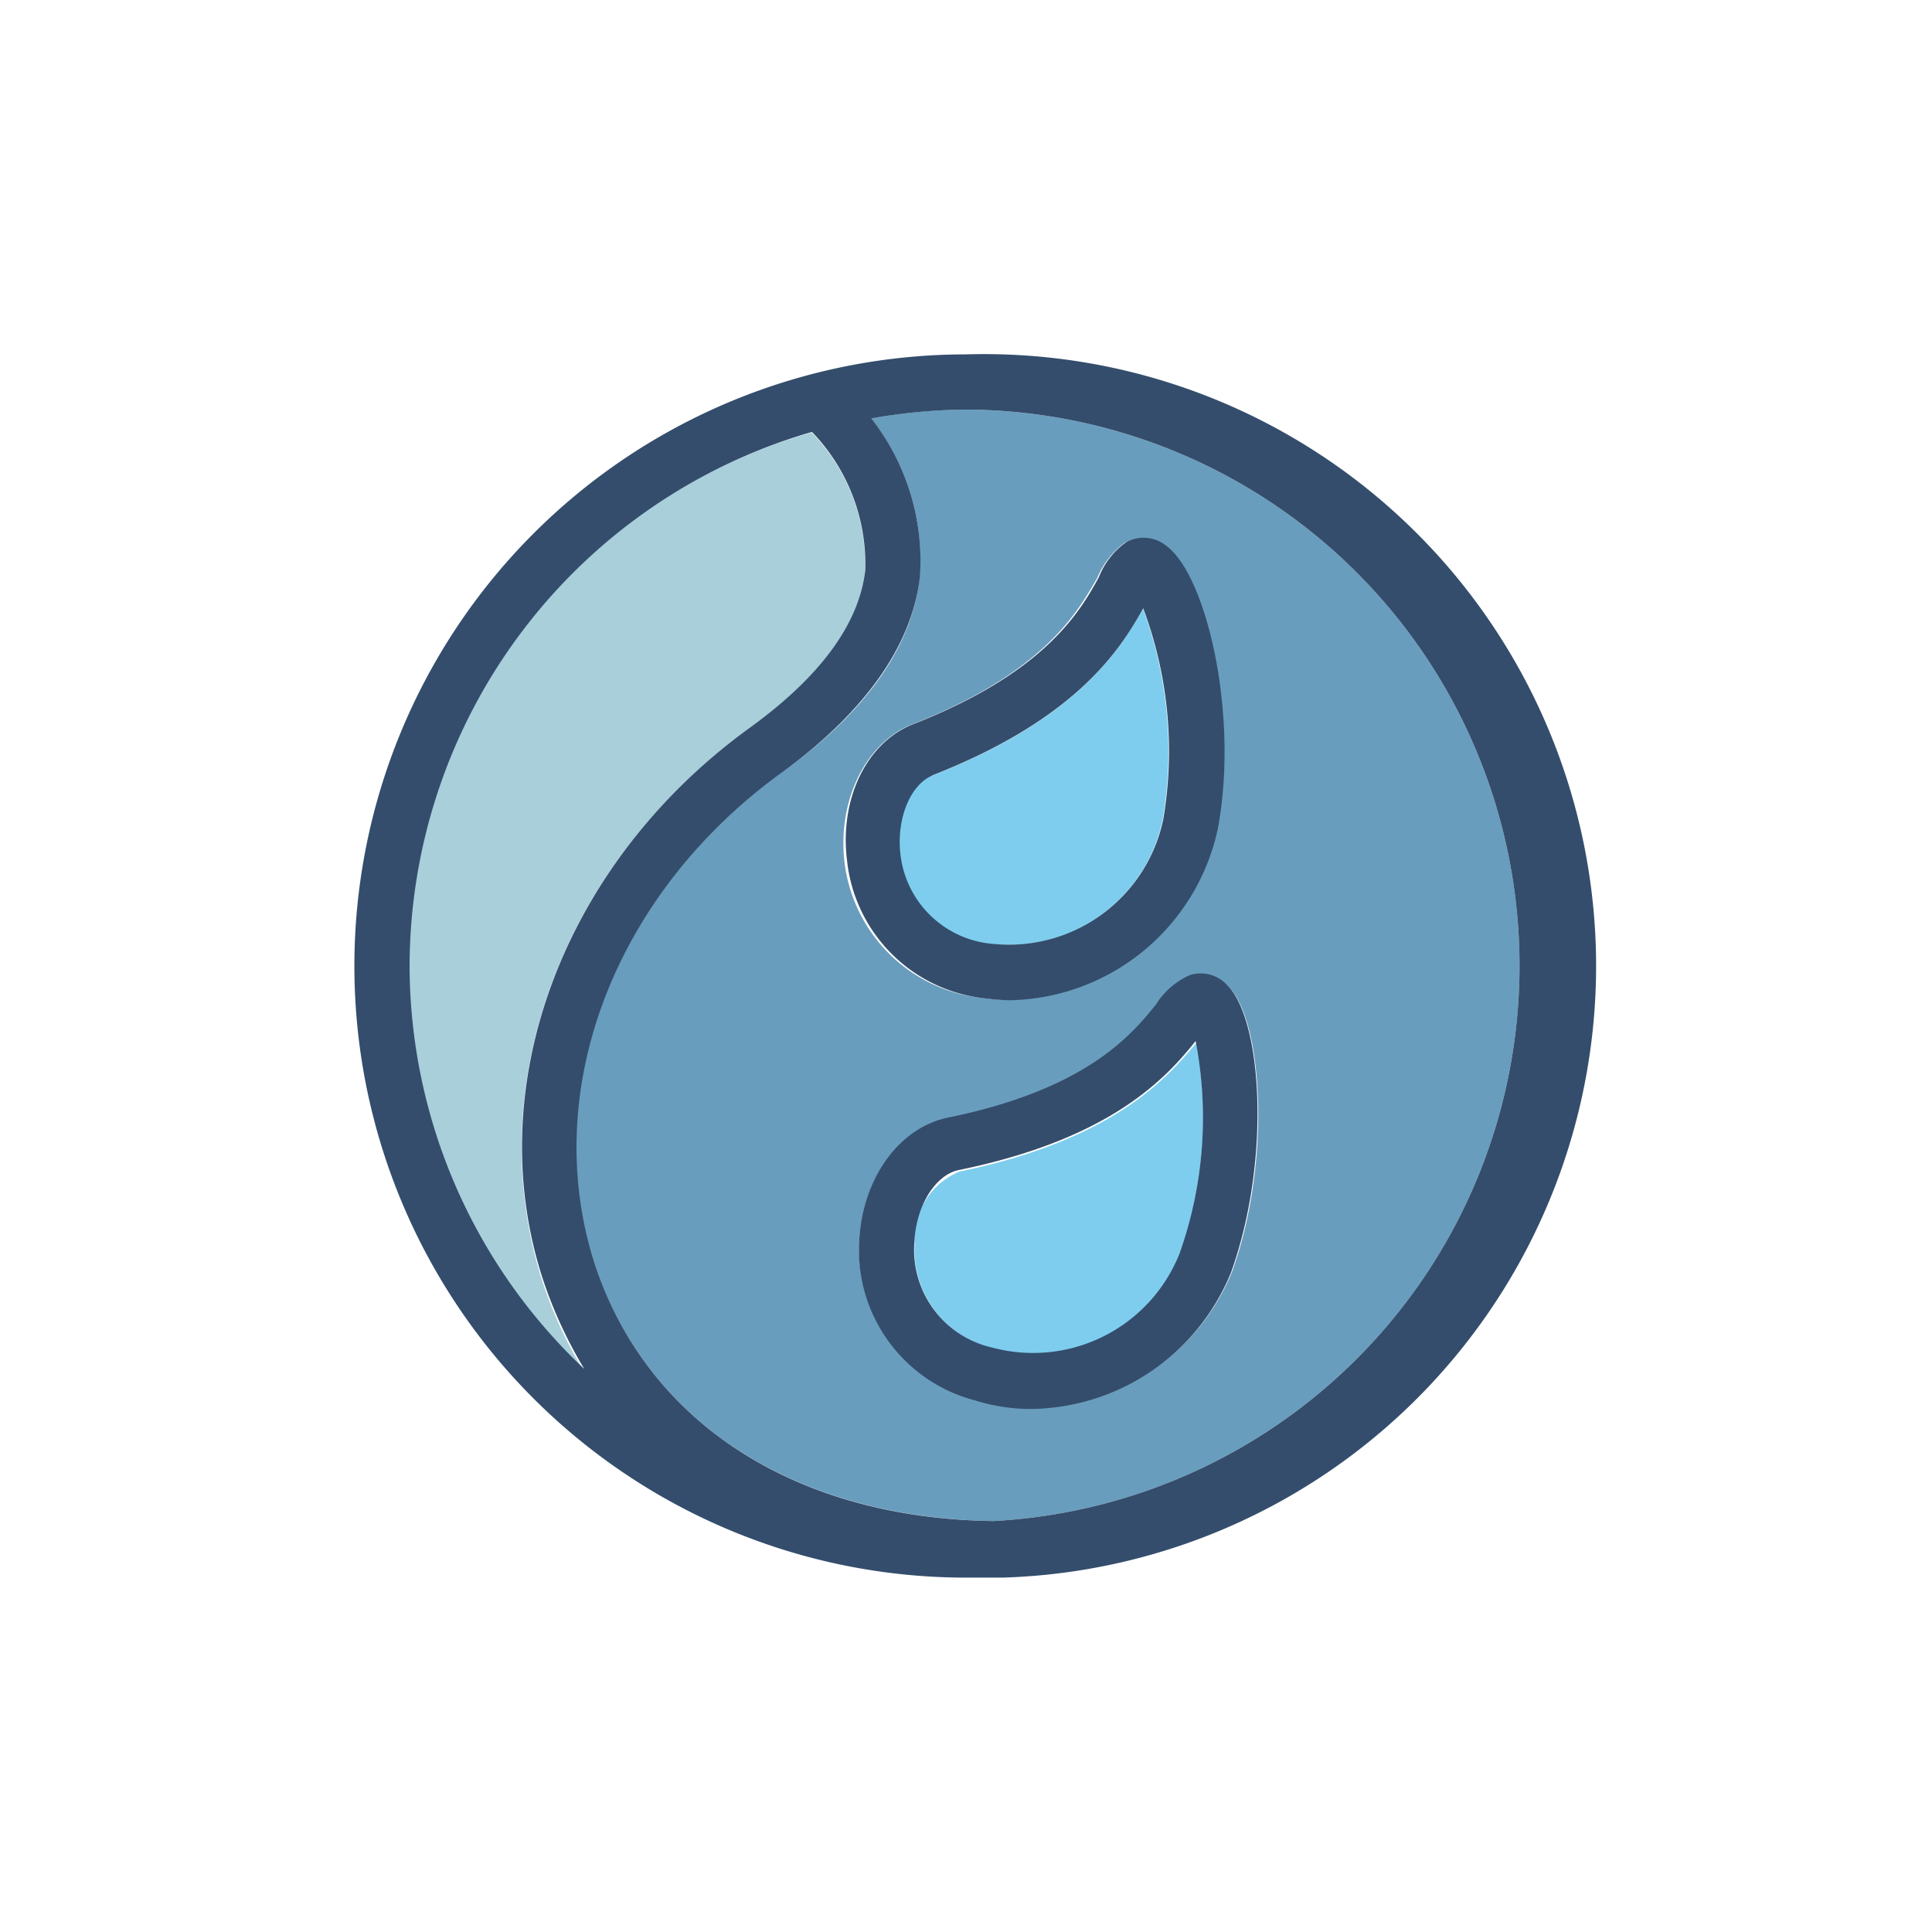 <svg id='Capa_1' data-name='Capa 1' xmlns='http://www.w3.org/2000/svg' width='128' height='128' viewBox='40 40 70 70'><defs><style>.cls-1{fill:#7ecdee;}.cls-2{fill:#a8cfda;}.cls-3{fill:#699dbd;}.cls-4{fill:#344d6c;}</style></defs><title>iconos_pag_</title><path class='cls-1' d='M76,74.21a5.7,5.7,0,0,0,6.13-4.53,14.9,14.9,0,0,0-.72-7.63c-.81,1.46-2.36,4-7.66,6.06-.82.32-1.32,1.55-1.17,2.85A3.68,3.68,0,0,0,76,74.21Z'/><path class='cls-1' d='M74.76,82.45a2.63,2.63,0,0,0-1.62,2.6,3.66,3.66,0,0,0,2.8,3.79,5.71,5.71,0,0,0,6.81-3.41,14.93,14.93,0,0,0,.59-7.64C82.28,79.07,80.33,81.3,74.76,82.45Z'/><path class='cls-2' d='M67.18,66.36c2.56-1.84,4-3.76,4.16-5.69a6.86,6.86,0,0,0-1.93-5,20.11,20.11,0,0,0-8.26,34,15.3,15.3,0,0,1-1.5-3.25C57.37,79.32,60.39,71.27,67.18,66.36Z'/><path class='cls-3' d='M75,54.84a19.47,19.47,0,0,0-3.44.32,8.24,8.24,0,0,1,1.76,5.74c-.26,2.52-1.94,4.9-5,7.09-6.08,4.39-8.81,11.54-6.79,17.77C63.43,91.55,68.82,95,76,95.11a20.15,20.15,0,0,0-1-40.27Zm-1.94,11.4c4.8-1.88,6-4.1,6.7-5.31a3,3,0,0,1,1-1.27,1.35,1.35,0,0,1,1.44.13c1.46,1.06,2.63,6.1,1.88,10.23a7.87,7.87,0,0,1-7.49,6.21,6.62,6.62,0,0,1-.88-.06,5.62,5.62,0,0,1-5.12-5C70.36,69,71.36,66.9,73.06,66.24ZM84.63,86.1A7.9,7.9,0,0,1,77.36,91a6.37,6.37,0,0,1-2-.31A5.62,5.62,0,0,1,71.13,85c.12-2.28,1.44-4.1,3.23-4.47,5-1,6.66-3,7.52-4.09a2.83,2.83,0,0,1,1.23-1.07,1.34,1.34,0,0,1,1.4.38C85.77,77,86.07,82.16,84.63,86.1Z'/><path class='cls-4' d='M75,52.84a22.16,22.16,0,1,0,0,44.32c.44,0,.89,0,1.32,0h0A22.16,22.16,0,0,0,75,52.84ZM54.84,75A20.18,20.18,0,0,1,69.42,55.65a6.9,6.9,0,0,1,1.93,5c-.21,1.93-1.61,3.85-4.16,5.7-6.79,4.9-9.81,13-7.52,20a16.06,16.06,0,0,0,1.5,3.25A20.12,20.12,0,0,1,54.84,75ZM76,95.11c-7.18-.09-12.57-3.57-14.46-9.34-2-6.24.7-13.38,6.79-17.78,3-2.19,4.71-4.58,5-7.09a8.35,8.35,0,0,0-1.76-5.74A20.47,20.47,0,0,1,75,54.84a20.15,20.15,0,0,1,1,40.27Z'/><path class='cls-4' d='M83.11,75.33a2.77,2.77,0,0,0-1.23,1.07c-.87,1.07-2.48,3.06-7.52,4.09-1.78.36-3.11,2.2-3.23,4.46a5.63,5.63,0,0,0,4.2,5.79,6.76,6.76,0,0,0,2,.31,7.92,7.92,0,0,0,7.27-4.94c1.44-4,1.15-9.1-.12-10.4A1.3,1.3,0,0,0,83.11,75.33Zm-.37,10.08a5.71,5.71,0,0,1-6.81,3.41A3.63,3.63,0,0,1,73.13,85c.06-1.31.76-2.44,1.62-2.61,5.57-1.14,7.53-3.38,8.57-4.67A14.72,14.72,0,0,1,82.74,85.41Z'/><path class='cls-4' d='M75.76,76.18a6.62,6.62,0,0,0,.88.06A7.86,7.86,0,0,0,84.13,70c.76-4.14-.42-9.17-1.88-10.23a1.31,1.31,0,0,0-1.44-.13,2.83,2.83,0,0,0-1,1.28c-.66,1.2-1.91,3.43-6.7,5.31-1.7.65-2.7,2.7-2.42,4.95A5.62,5.62,0,0,0,75.76,76.18Zm-2-8.08c5.3-2.07,6.85-4.61,7.66-6.06a14.78,14.78,0,0,1,.73,7.63A5.71,5.71,0,0,1,76,74.2,3.67,3.67,0,0,1,72.63,71C72.46,69.65,73,68.42,73.78,68.1Z'/></svg>